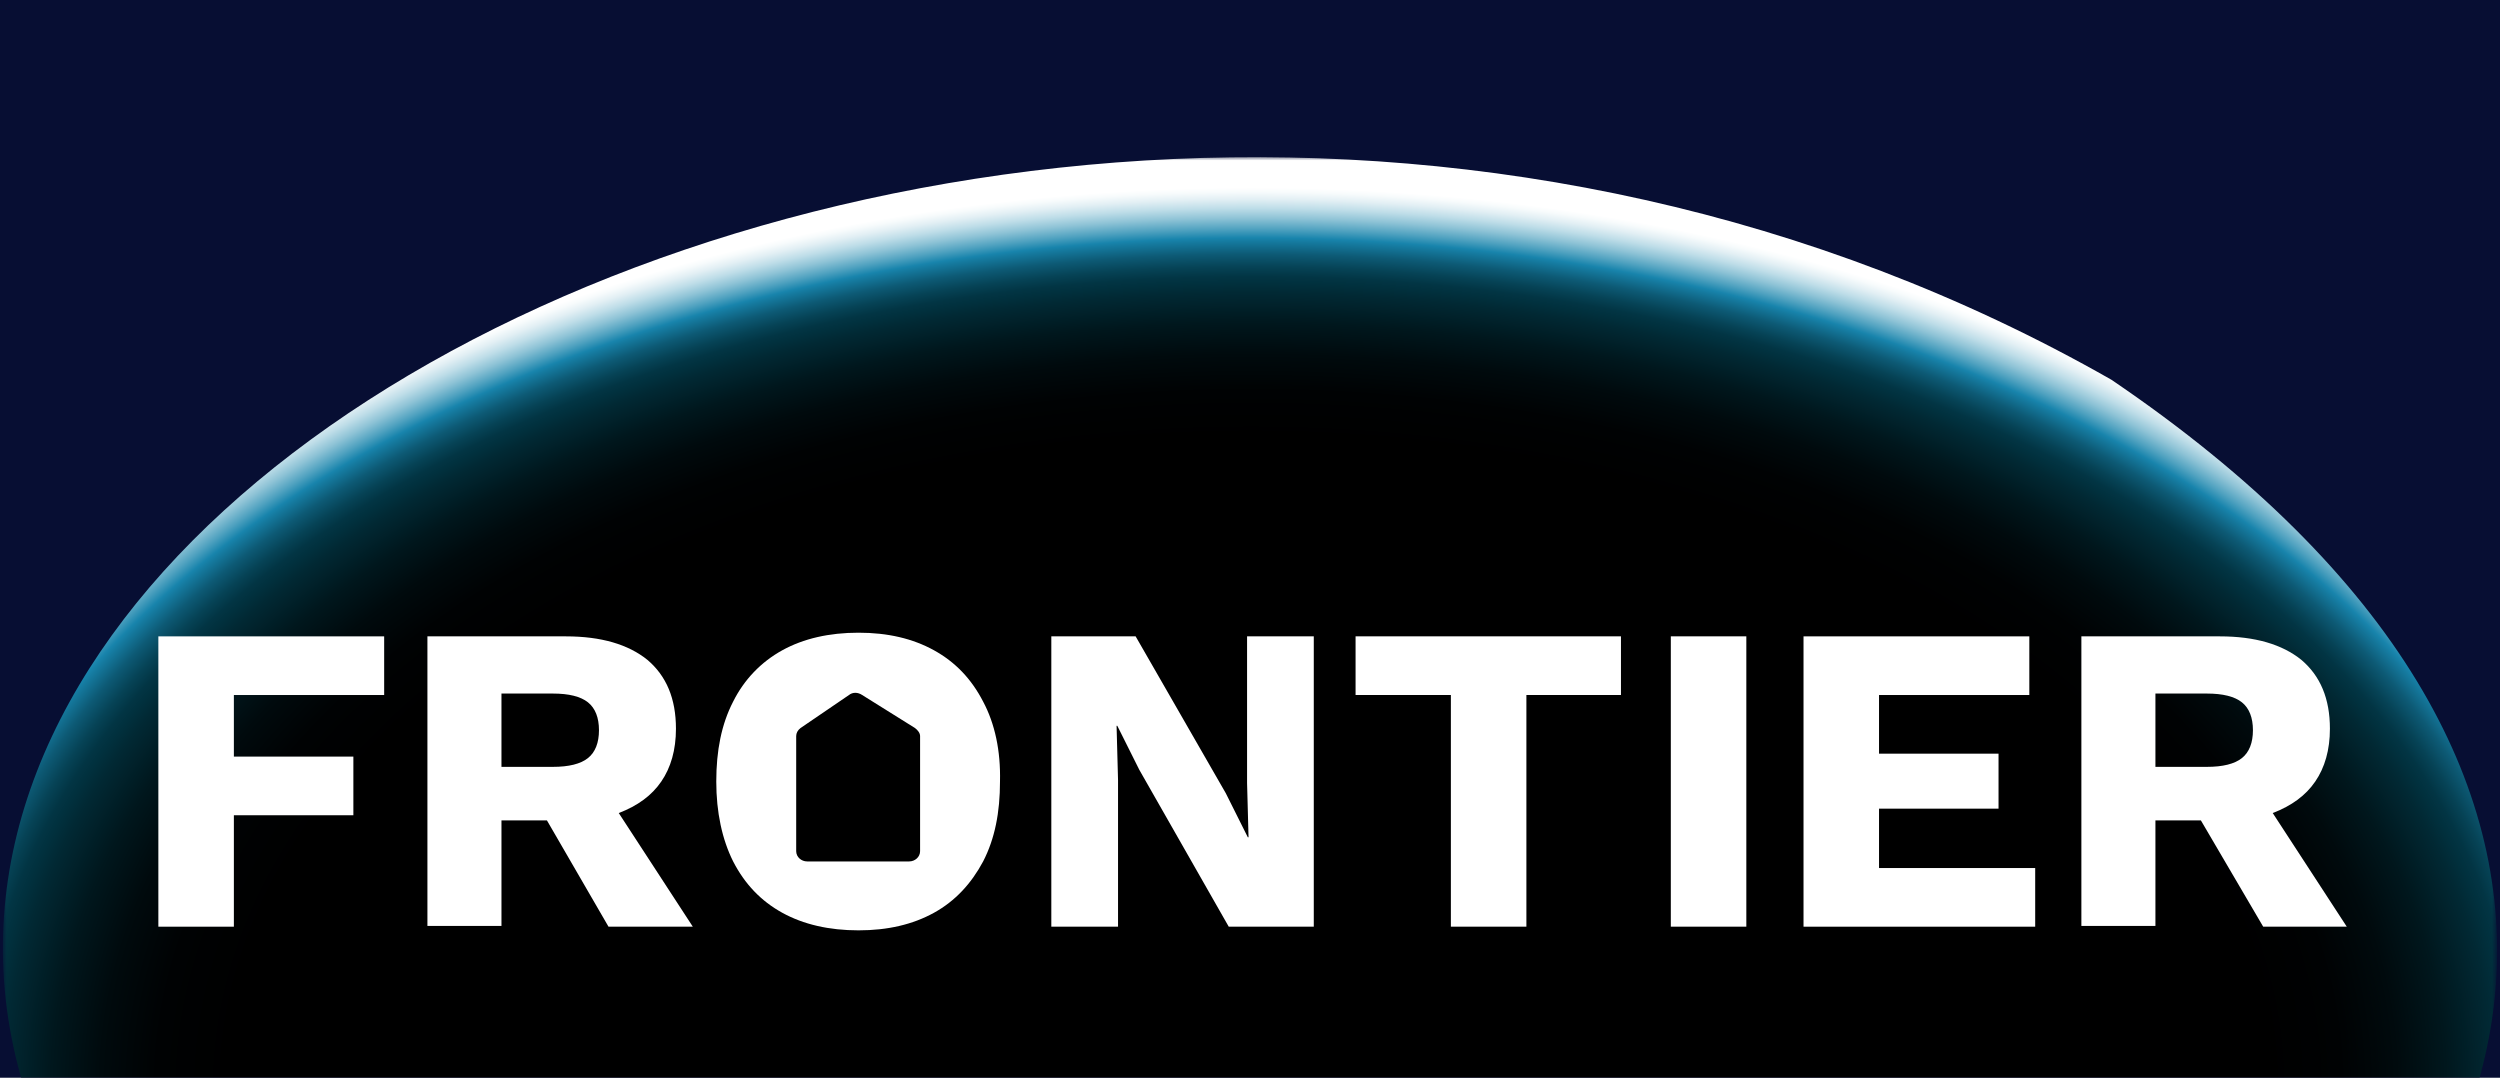 <?xml version="1.0" encoding="utf-8"?>
<svg version="1.1" xmlns="http://www.w3.org/2000/svg" xmlns:xlink="http://www.w3.org/1999/xlink" x="0px" y="0px"
	 viewBox="0 0 341 147" style="enable-background:new 0 0 341 147;" xml:space="preserve">
<style type="text/css">
	.st0{fill:#070E33;}
	.st1{filter:url(#Adobe_OpacityMaskFilter);}
	.st2{fill:url(#SVGID_2_);}
	.st3{mask:url(#SVGID_1_);}
	.st4{fill:url(#SVGID_3_);}
	.st5{fill:#FFFFFF;}
</style>
<g id="Bg">
	<rect class="st0" width="341" height="147"/>
</g>
<g id="Earth">
	<defs>
		<filter id="Adobe_OpacityMaskFilter" filterUnits="userSpaceOnUse" x="0.4" y="21.4" width="340.2" height="216.2">
			<feColorMatrix  type="matrix" values="1 0 0 0 0  0 1 0 0 0  0 0 1 0 0  0 0 0 1 0"/>
		</filter>
	</defs>
	<mask maskUnits="userSpaceOnUse" x="0.4" y="21.4" width="340.2" height="216.2" id="SVGID_1_">
		<g class="st1">
			<linearGradient id="SVGID_2_" gradientUnits="userSpaceOnUse" x1="170.5" y1="16" x2="170.5" y2="156">
				<stop  offset="0" style="stop-color:#FFFFFF"/>
				<stop  offset="5.310092e-02" style="stop-color:#D3D3D3"/>
				<stop  offset="0.121" style="stop-color:#A2A2A2"/>
				<stop  offset="0.193" style="stop-color:#777777"/>
				<stop  offset="0.268" style="stop-color:#525252"/>
				<stop  offset="0.345" style="stop-color:#343434"/>
				<stop  offset="0.427" style="stop-color:#1D1D1D"/>
				<stop  offset="0.514" style="stop-color:#0D0D0D"/>
				<stop  offset="0.611" style="stop-color:#030303"/>
				<stop  offset="0.738" style="stop-color:#000000"/>
			</linearGradient>
			<rect x="-5" y="16" class="st2" width="351" height="140"/>
		</g>
	</mask>
	<g class="st3">
		
			<radialGradient id="SVGID_3_" cx="249.067" cy="41.331" r="95.985" gradientTransform="matrix(-1.419 0.904 -1.416 -0.902 582.257 -39.702)" gradientUnits="userSpaceOnUse">
			<stop  offset="0.721" style="stop-color:#000000"/>
			<stop  offset="0.774" style="stop-color:#000203"/>
			<stop  offset="0.814" style="stop-color:#000A0D"/>
			<stop  offset="0.849" style="stop-color:#00171D"/>
			<stop  offset="0.883" style="stop-color:#012934"/>
			<stop  offset="0.893" style="stop-color:#01303D"/>
			<stop  offset="0.901" style="stop-color:#023544"/>
			<stop  offset="0.912" style="stop-color:#064356"/>
			<stop  offset="0.926" style="stop-color:#0D5A75"/>
			<stop  offset="0.94" style="stop-color:#157A9F"/>
			<stop  offset="0.944" style="stop-color:#1884AC"/>
			<stop  offset="0.954" style="stop-color:#50A2C0"/>
			<stop  offset="0.966" style="stop-color:#8EC3D6"/>
			<stop  offset="0.977" style="stop-color:#BEDDE8"/>
			<stop  offset="0.987" style="stop-color:#E2EFF4"/>
			<stop  offset="0.995" style="stop-color:#F7FBFC"/>
			<stop  offset="1" style="stop-color:#FFFFFF"/>
		</radialGradient>
		<path class="st4" d="M53,207.2C-103.7,100.9,124-41.7,288,51.8C444.7,158.1,217,300.7,53,207.2z"/>
	</g>
</g>
<g id="Text">
	<g>
		<g>
			<path class="st5" d="M31.9,94.8v8.4h16.3v8H31.9v15.2H21.6V86.8h30.8v8H31.9z"/>
			<path class="st5" d="M74.6,111.9h-6.2v14.4H58.3V86.8h18.9c4.8,0,8.5,1.1,11.1,3.2c2.6,2.2,3.9,5.3,3.9,9.4c0,2.9-0.7,5.3-2,7.2
				c-1.3,1.9-3.2,3.3-5.8,4.3l10.1,15.5H83L74.6,111.9z M68.4,104.6h7c2.2,0,3.8-0.4,4.8-1.2c1-0.8,1.5-2.1,1.5-3.8
				c0-1.7-0.5-3-1.5-3.8c-1-0.8-2.6-1.2-4.8-1.2h-7V104.6z"/>
			<path class="st5" d="M179.1,126.4h-11.5L155.4,105l-3-6h-0.1l0.2,7.4v20h-9.1V86.8h11.5l12.3,21.4l3,6h0.1l-0.2-7.4v-20h9.1
				V126.4z"/>
			<path class="st5" d="M221.1,94.8h-12.9v31.6h-10.3V94.8h-13v-8h36.2V94.8z"/>
			<path class="st5" d="M238.2,126.4h-10.3V86.8h10.3V126.4z"/>
			<path class="st5" d="M277.6,118.4v8H246V86.8h30.8v8h-20.5v8h16.3v7.5h-16.3v8.1H277.6z"/>
			<path class="st5" d="M300.2,111.9H294v14.4h-10.1V86.8h18.9c4.8,0,8.5,1.1,11.1,3.2c2.6,2.2,3.9,5.3,3.9,9.4c0,2.9-0.7,5.3-2,7.2
				c-1.3,1.9-3.2,3.3-5.8,4.3l10.1,15.5h-11.4L300.2,111.9z M294,104.6h7c2.2,0,3.8-0.4,4.8-1.2c1-0.8,1.5-2.1,1.5-3.8
				c0-1.7-0.5-3-1.5-3.8c-1-0.8-2.6-1.2-4.8-1.2h-7V104.6z"/>
		</g>
		<path class="st5" d="M134.1,95.7c-1.6-3.1-3.8-5.4-6.7-7c-2.9-1.6-6.3-2.4-10.3-2.4c-4,0-7.5,0.8-10.4,2.4c-2.9,1.6-5.2,4-6.7,7
			c-1.6,3.1-2.3,6.7-2.3,10.9c0,4.2,0.8,7.9,2.3,10.9c1.6,3.1,3.8,5.4,6.7,7c2.9,1.6,6.4,2.4,10.4,2.4c4,0,7.4-0.8,10.3-2.4
			c2.9-1.6,5.1-4,6.7-7c1.6-3.1,2.3-6.7,2.3-10.9C136.5,102.4,135.7,98.7,134.1,95.7z M125.5,116.1c0,0.8-0.7,1.4-1.5,1.4h-13.9
			c-0.8,0-1.5-0.6-1.5-1.4v-15.7c0-0.4,0.2-0.8,0.6-1.1l6.6-4.5c0.5-0.4,1.2-0.4,1.8,0l7.2,4.5c0.4,0.3,0.7,0.7,0.7,1.1V116.1z"/>
	</g>
</g>
</svg>
